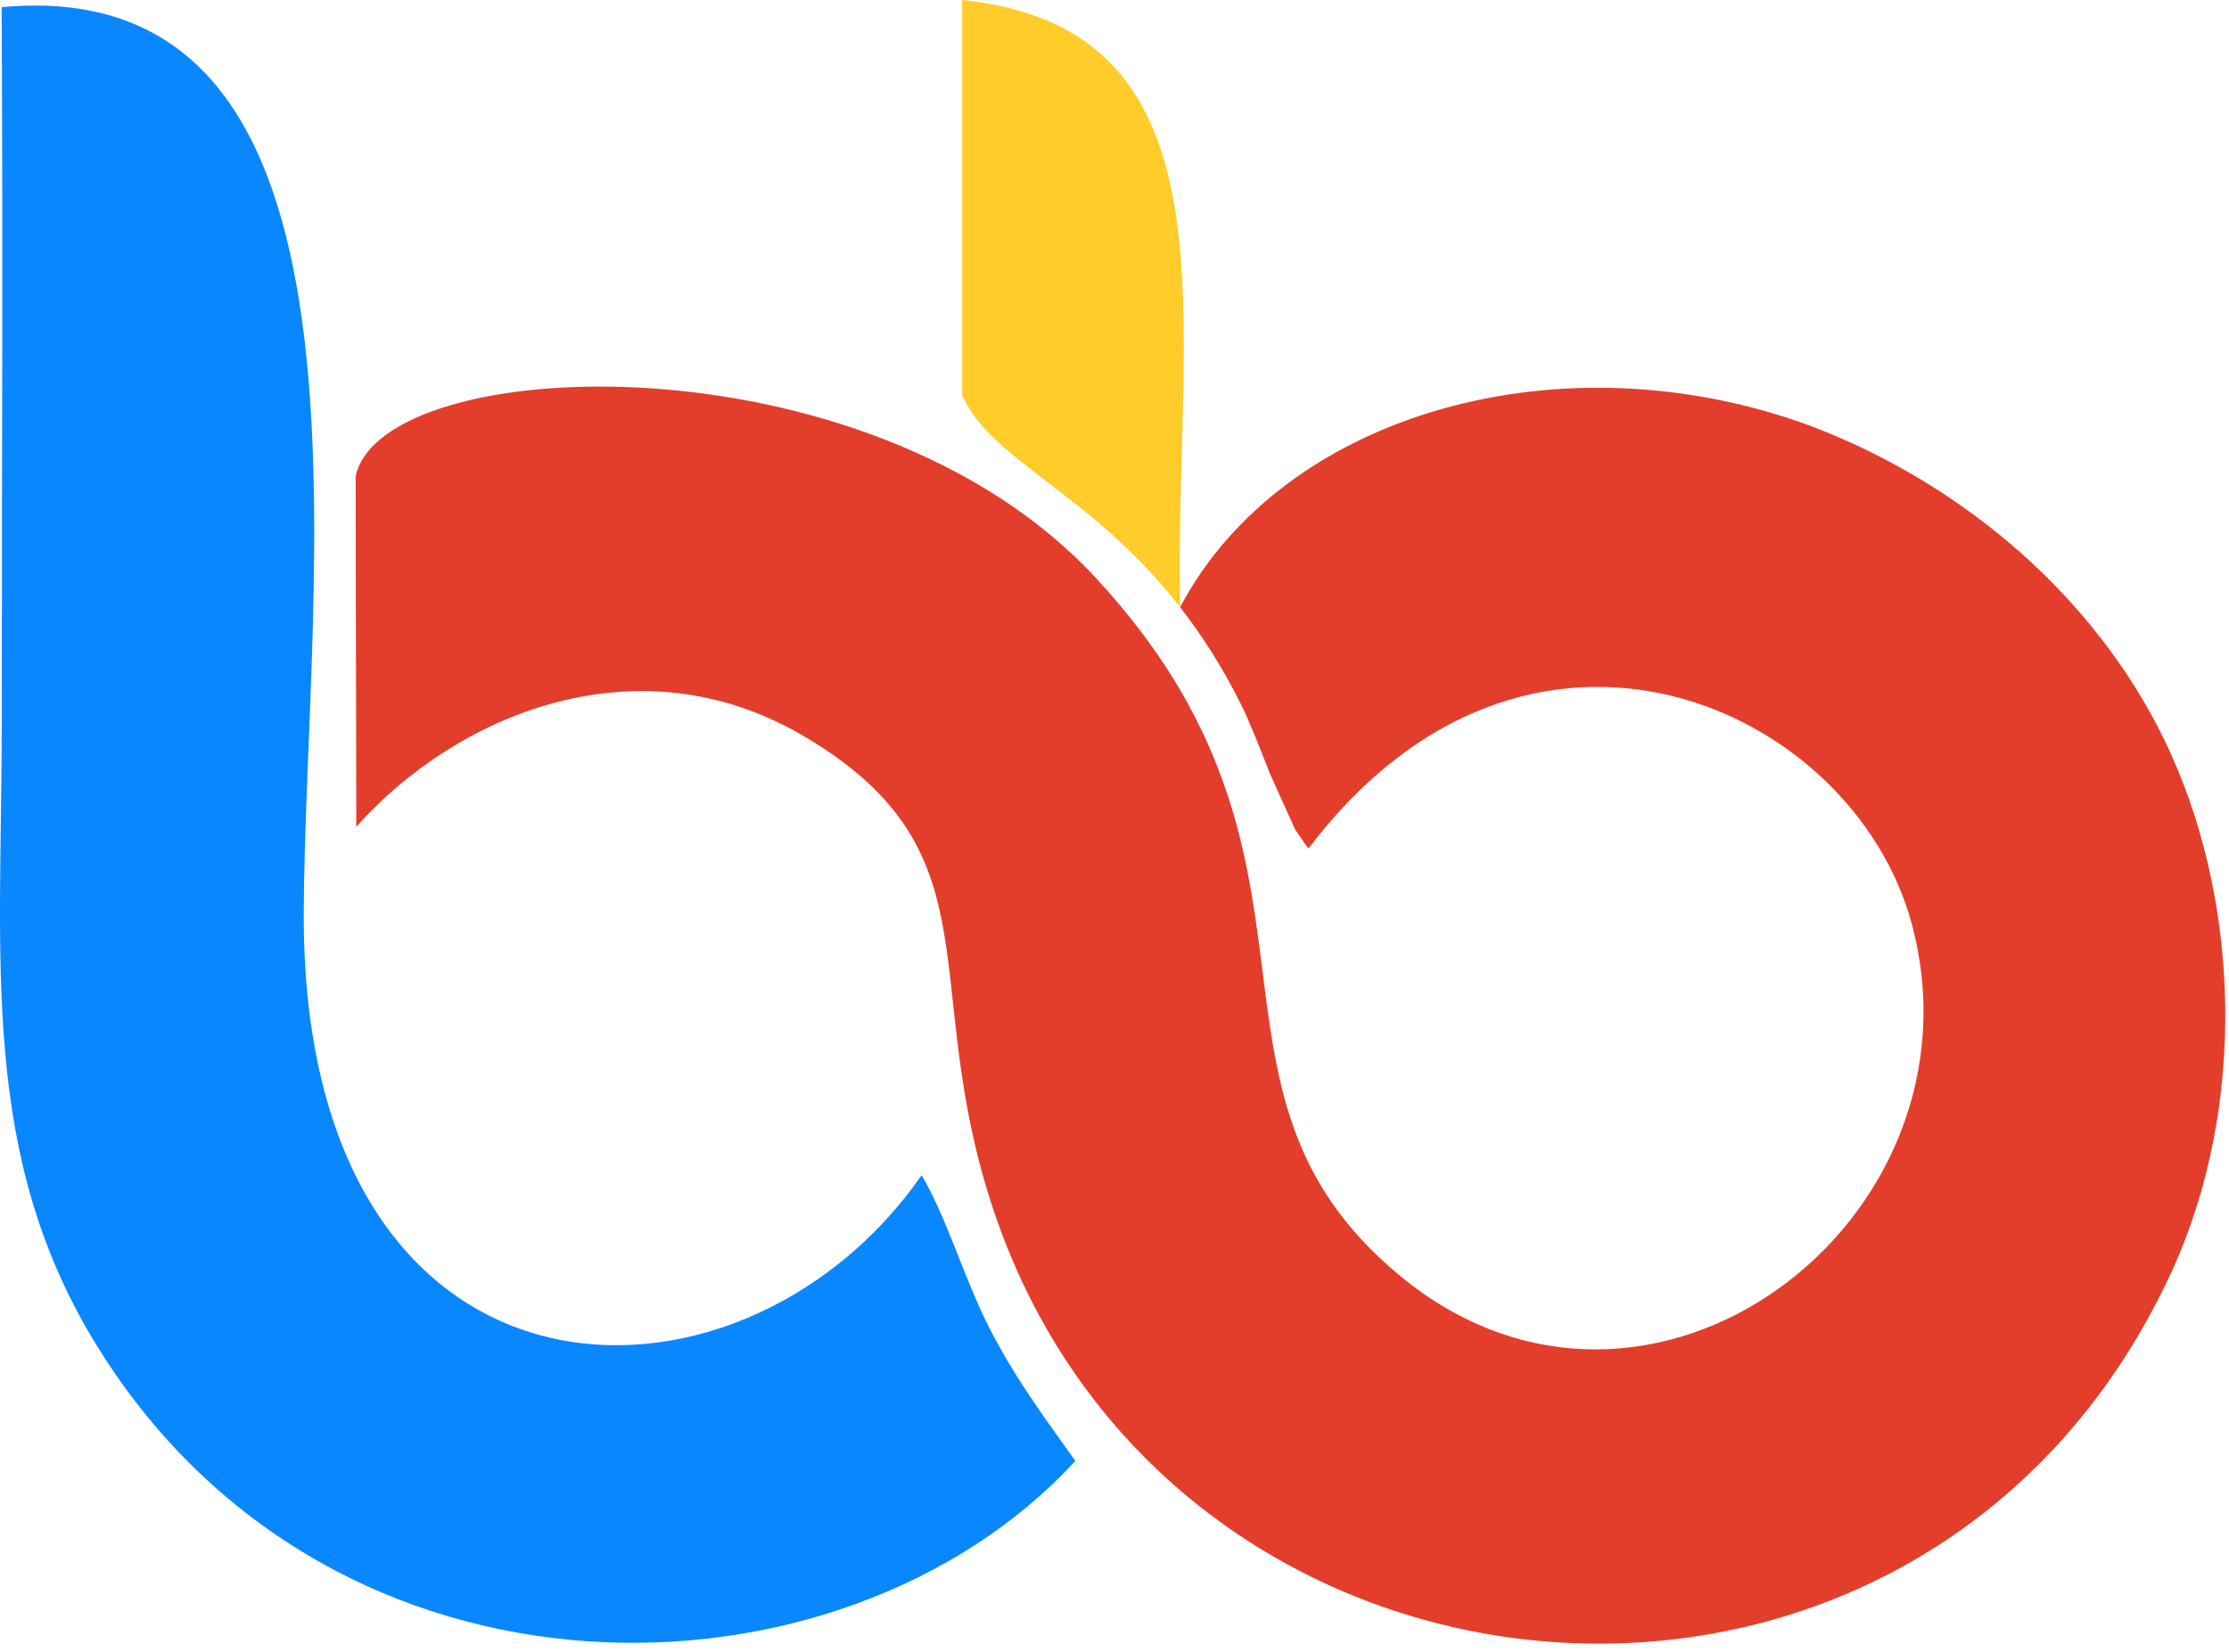 <svg width="278" height="206" viewBox="0 0 278 206" fill="none" xmlns="http://www.w3.org/2000/svg">
<path fillRule="evenodd" clipRule="evenodd" d="M147.178 75.728C149.838 79.14 152.431 83.144 154.821 87.943C155.832 89.974 157.323 93.774 158.372 96.475L161.508 103.421C161.7 103.749 162.175 104.37 162.338 104.63C162.502 104.891 162.876 105.457 163.204 105.821C190.59 69.658 231.135 88.018 238.438 115.252C248.348 152.209 205.66 184.848 174.568 159.099C146.223 135.623 169.6 107.428 136.523 71.924C108.114 41.431 47.769 43.932 44.353 59.393L44.434 103.13C56.66 89.338 79.401 79.418 100.419 91.913C124.781 106.396 114.306 122.388 123.957 151.075C146.325 217.564 239.903 225.383 270.755 158.807C280.341 138.123 279.512 111.851 269.849 92.103C261.317 74.665 245.197 60.515 225.939 53.169C195.033 41.702 160.114 51.369 147.18 75.728H147.179L147.178 75.728Z" fill="#E33E2B"/>
<path fillRule="evenodd" clipRule="evenodd" d="M134.117 182.222C130.833 177.558 126.955 172.53 123.465 165.781C120.375 159.808 118.011 151.685 114.943 146.589C92.005 179.539 37.683 177.995 37.883 113.912C38.014 72.161 49.767 -3.697 0.203 0.892C0.369 30.472 0.222 60.094 0.222 89.679C0.222 120.038 -2.636 144.122 12.169 167.996C41.496 215.29 105.007 213.866 134.117 182.222L134.117 182.222Z" fill="#0987FF"/>
<path fillRule="evenodd" clipRule="evenodd" d="M147.18 75.728C146.392 40.672 155.34 3.67 120 0L120.001 49.298C123.615 57.526 136 61.385 147.18 75.728Z" fill="#FFCC29"/>
</svg>
